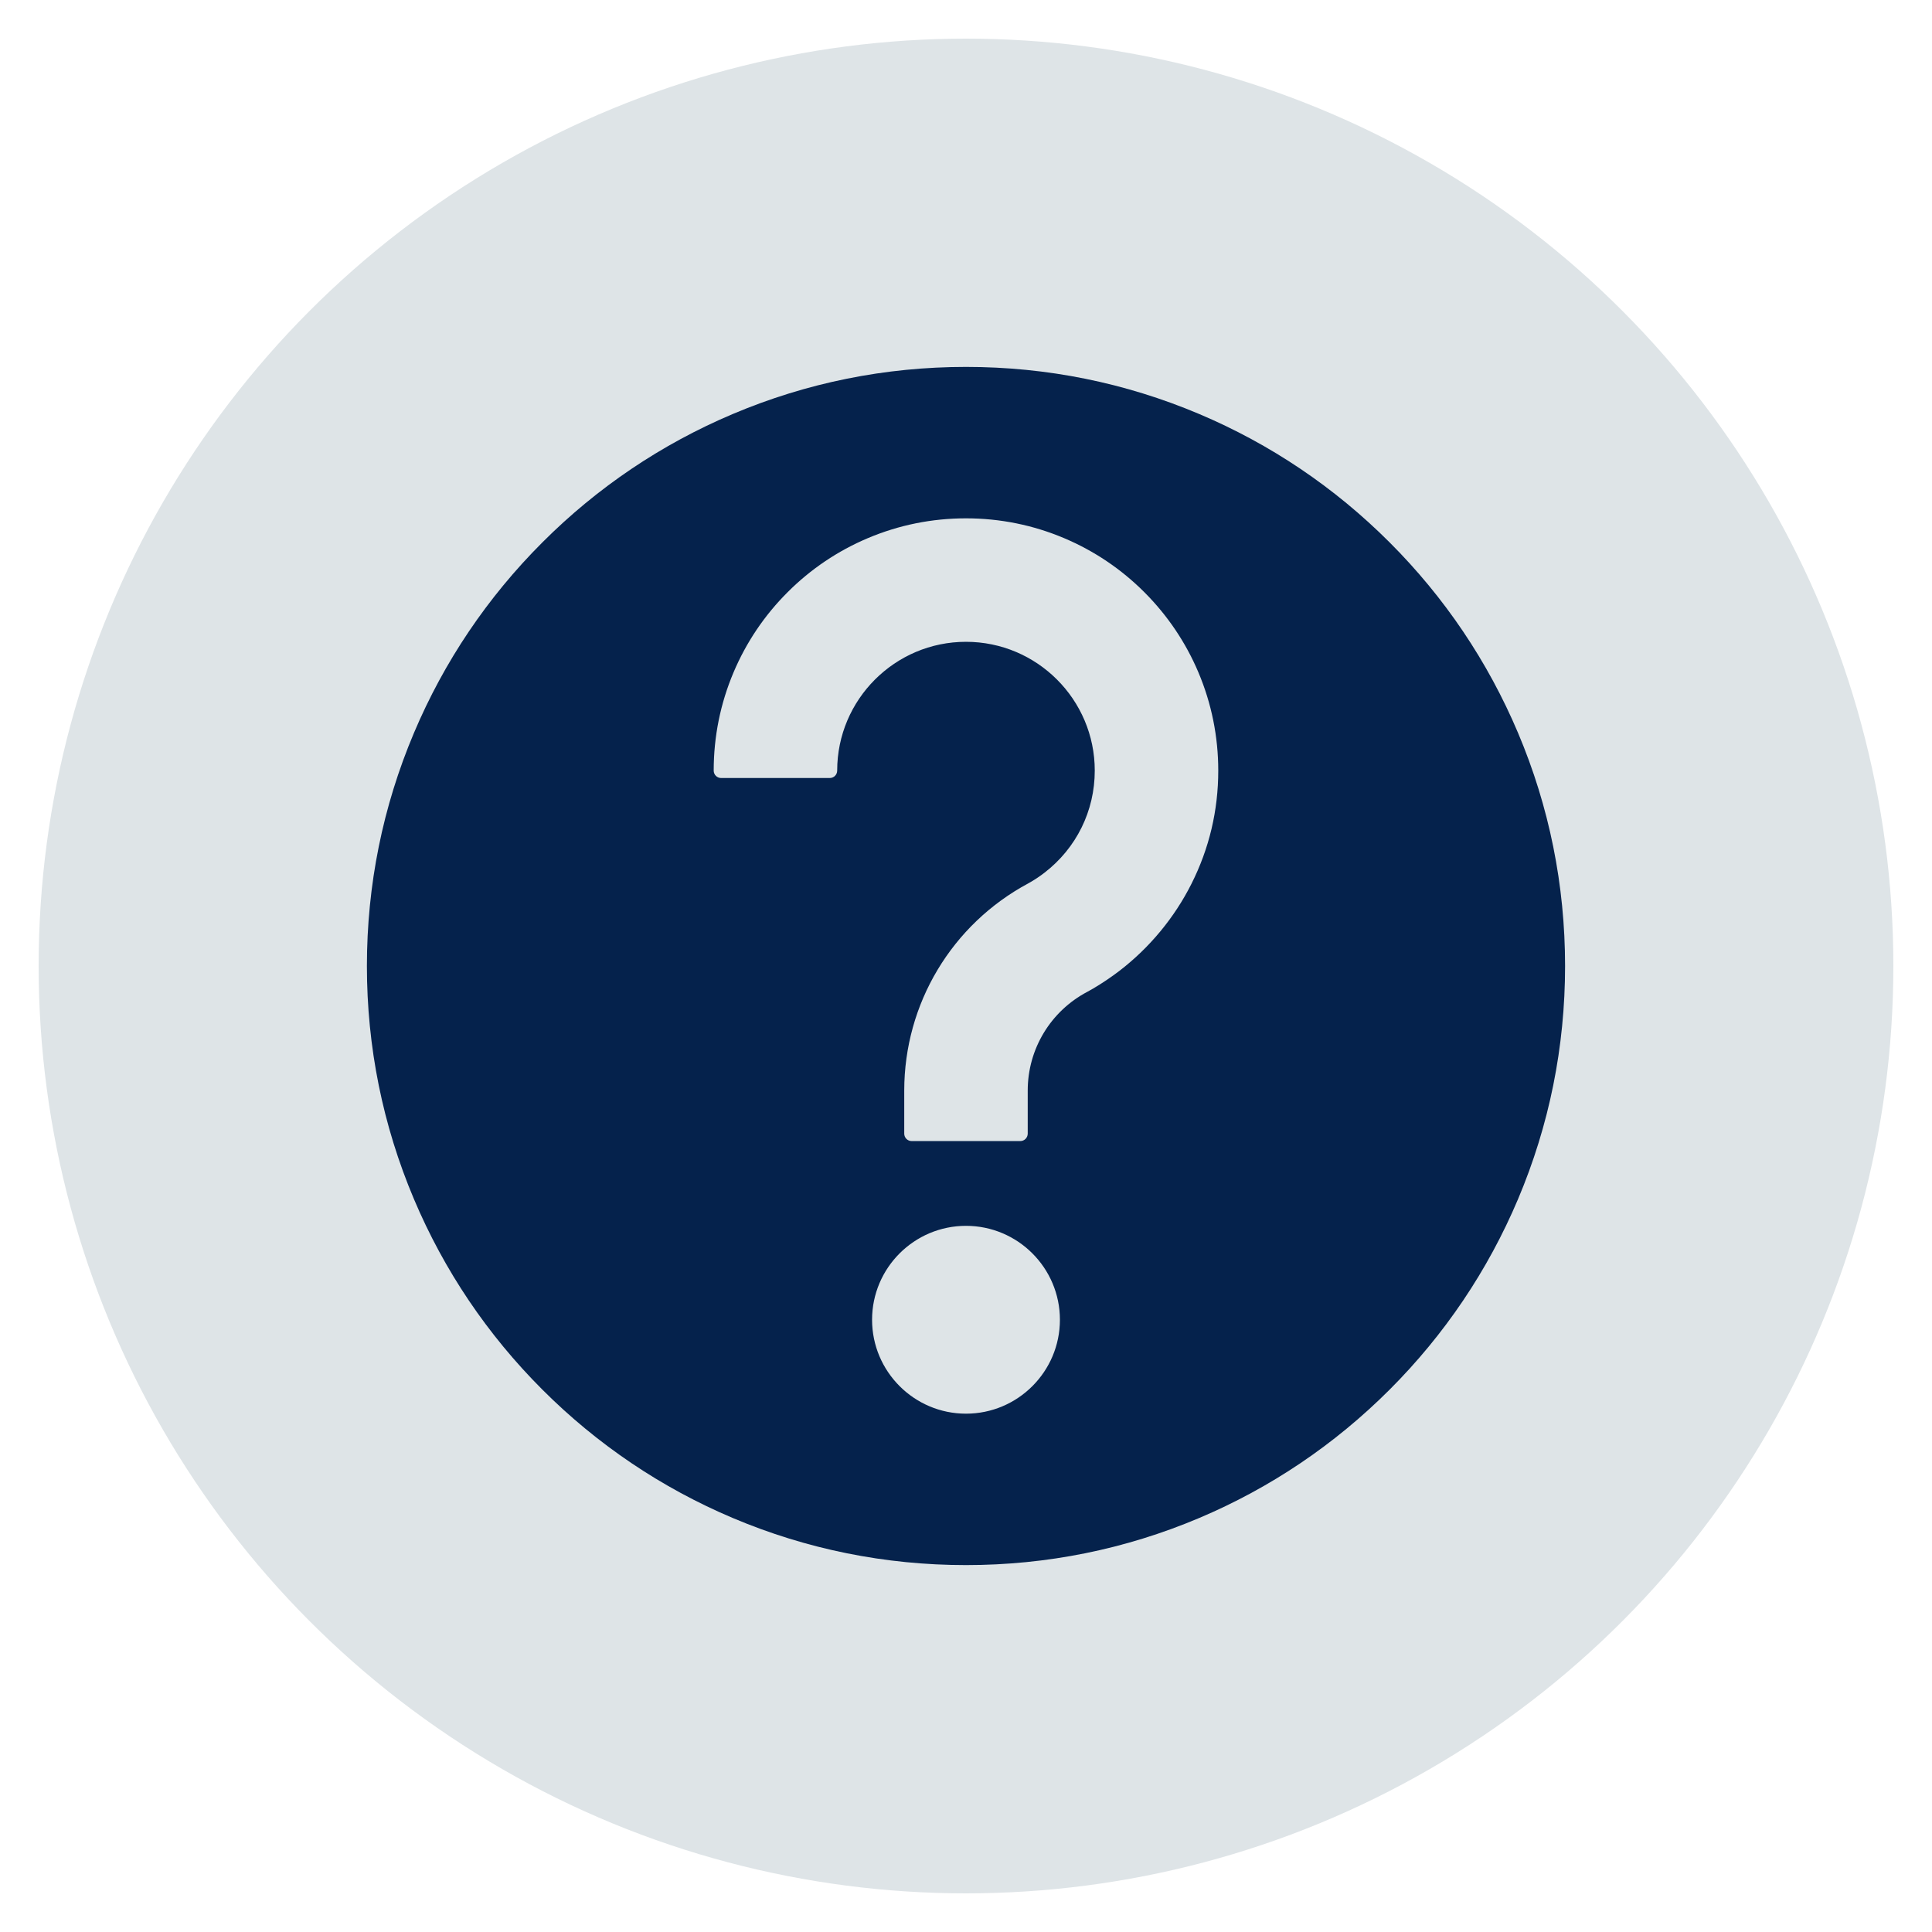 <svg xmlns="http://www.w3.org/2000/svg" xmlns:xlink="http://www.w3.org/1999/xlink" width="100" height="100" viewBox="0 0 100 100"><circle stroke="none" fill="#dee4e7" r="48%" cx="50%" cy="50%"></circle><g transform="translate(50 50) scale(0.69 0.69) rotate(0) translate(-50 -50)" style="fill:#05224c"><svg fill="#05224c" xmlns="http://www.w3.org/2000/svg" xmlns:xlink="http://www.w3.org/1999/xlink" version="1.1" x="0px" y="0px" viewBox="0 0 100 100" enable-background="new 0 0 100 100" xml:space="preserve"><rect x="5" y="5" fill="none" width="90" height="90"></rect><path d="M91.408,32.507c-2.266-5.352-5.504-10.158-9.631-14.284c-4.127-4.127-8.934-7.367-14.285-9.631  C61.949,6.248,56.066,5.06,50,5.06c-6.066,0-11.952,1.188-17.493,3.532c-5.352,2.264-10.158,5.503-14.284,9.631  c-4.127,4.126-7.367,8.932-9.631,14.284C6.248,38.048,5.059,43.933,5.059,50c0,6.065,1.188,11.95,3.532,17.492  c2.264,5.353,5.503,10.158,9.631,14.286c4.126,4.126,8.933,7.365,14.284,9.63C38.048,93.752,43.934,94.94,50,94.94  c6.067,0,11.95-1.188,17.493-3.532c5.352-2.265,10.158-5.504,14.285-9.63c4.127-4.128,7.365-8.934,9.631-14.286  C93.752,61.95,94.939,56.065,94.939,50C94.939,43.933,93.752,38.048,91.408,32.507z M50,83.582c-3.885,0-7.046-3.16-7.046-7.045  s3.161-7.045,7.046-7.045s7.045,3.16,7.045,7.045S53.885,83.582,50,83.582z M66.908,43.843c-1.27,2.526-3.131,4.775-5.377,6.504  c-0.635,0.488-1.305,0.938-1.99,1.342c-0.068,0.039-0.135,0.076-0.201,0.114l-0.053,0.029c-0.059,0.036-0.121,0.071-0.186,0.104  c-2.758,1.457-4.471,4.296-4.471,7.41v3.229c0,0.308-0.25,0.558-0.557,0.558h-8.15c-0.308,0-0.556-0.25-0.556-0.558v-3.229  c0-6.513,3.566-12.468,9.31-15.547l0,0c0.021-0.013,0.043-0.025,0.066-0.039c0.041-0.022,0.084-0.046,0.125-0.07  c0.35-0.205,0.691-0.435,1.014-0.684c2.4-1.847,3.777-4.641,3.777-7.663c0-5.328-4.332-9.662-9.661-9.662  c-5.327,0-9.661,4.334-9.661,9.662c0,0.306-0.249,0.556-0.557,0.556h-8.149c-0.308,0-0.557-0.25-0.557-0.556  c0-2.552,0.501-5.032,1.488-7.368c0.954-2.254,2.317-4.277,4.055-6.014c1.735-1.736,3.759-3.1,6.013-4.053  c2.336-0.988,4.814-1.489,7.368-1.489c2.553,0,5.032,0.501,7.368,1.489c2.254,0.954,4.279,2.317,6.014,4.053  c1.734,1.737,3.102,3.76,4.055,6.014c0.986,2.336,1.488,4.814,1.488,7.368C68.924,38.329,68.246,41.188,66.908,43.843z"></path></svg></g></svg>